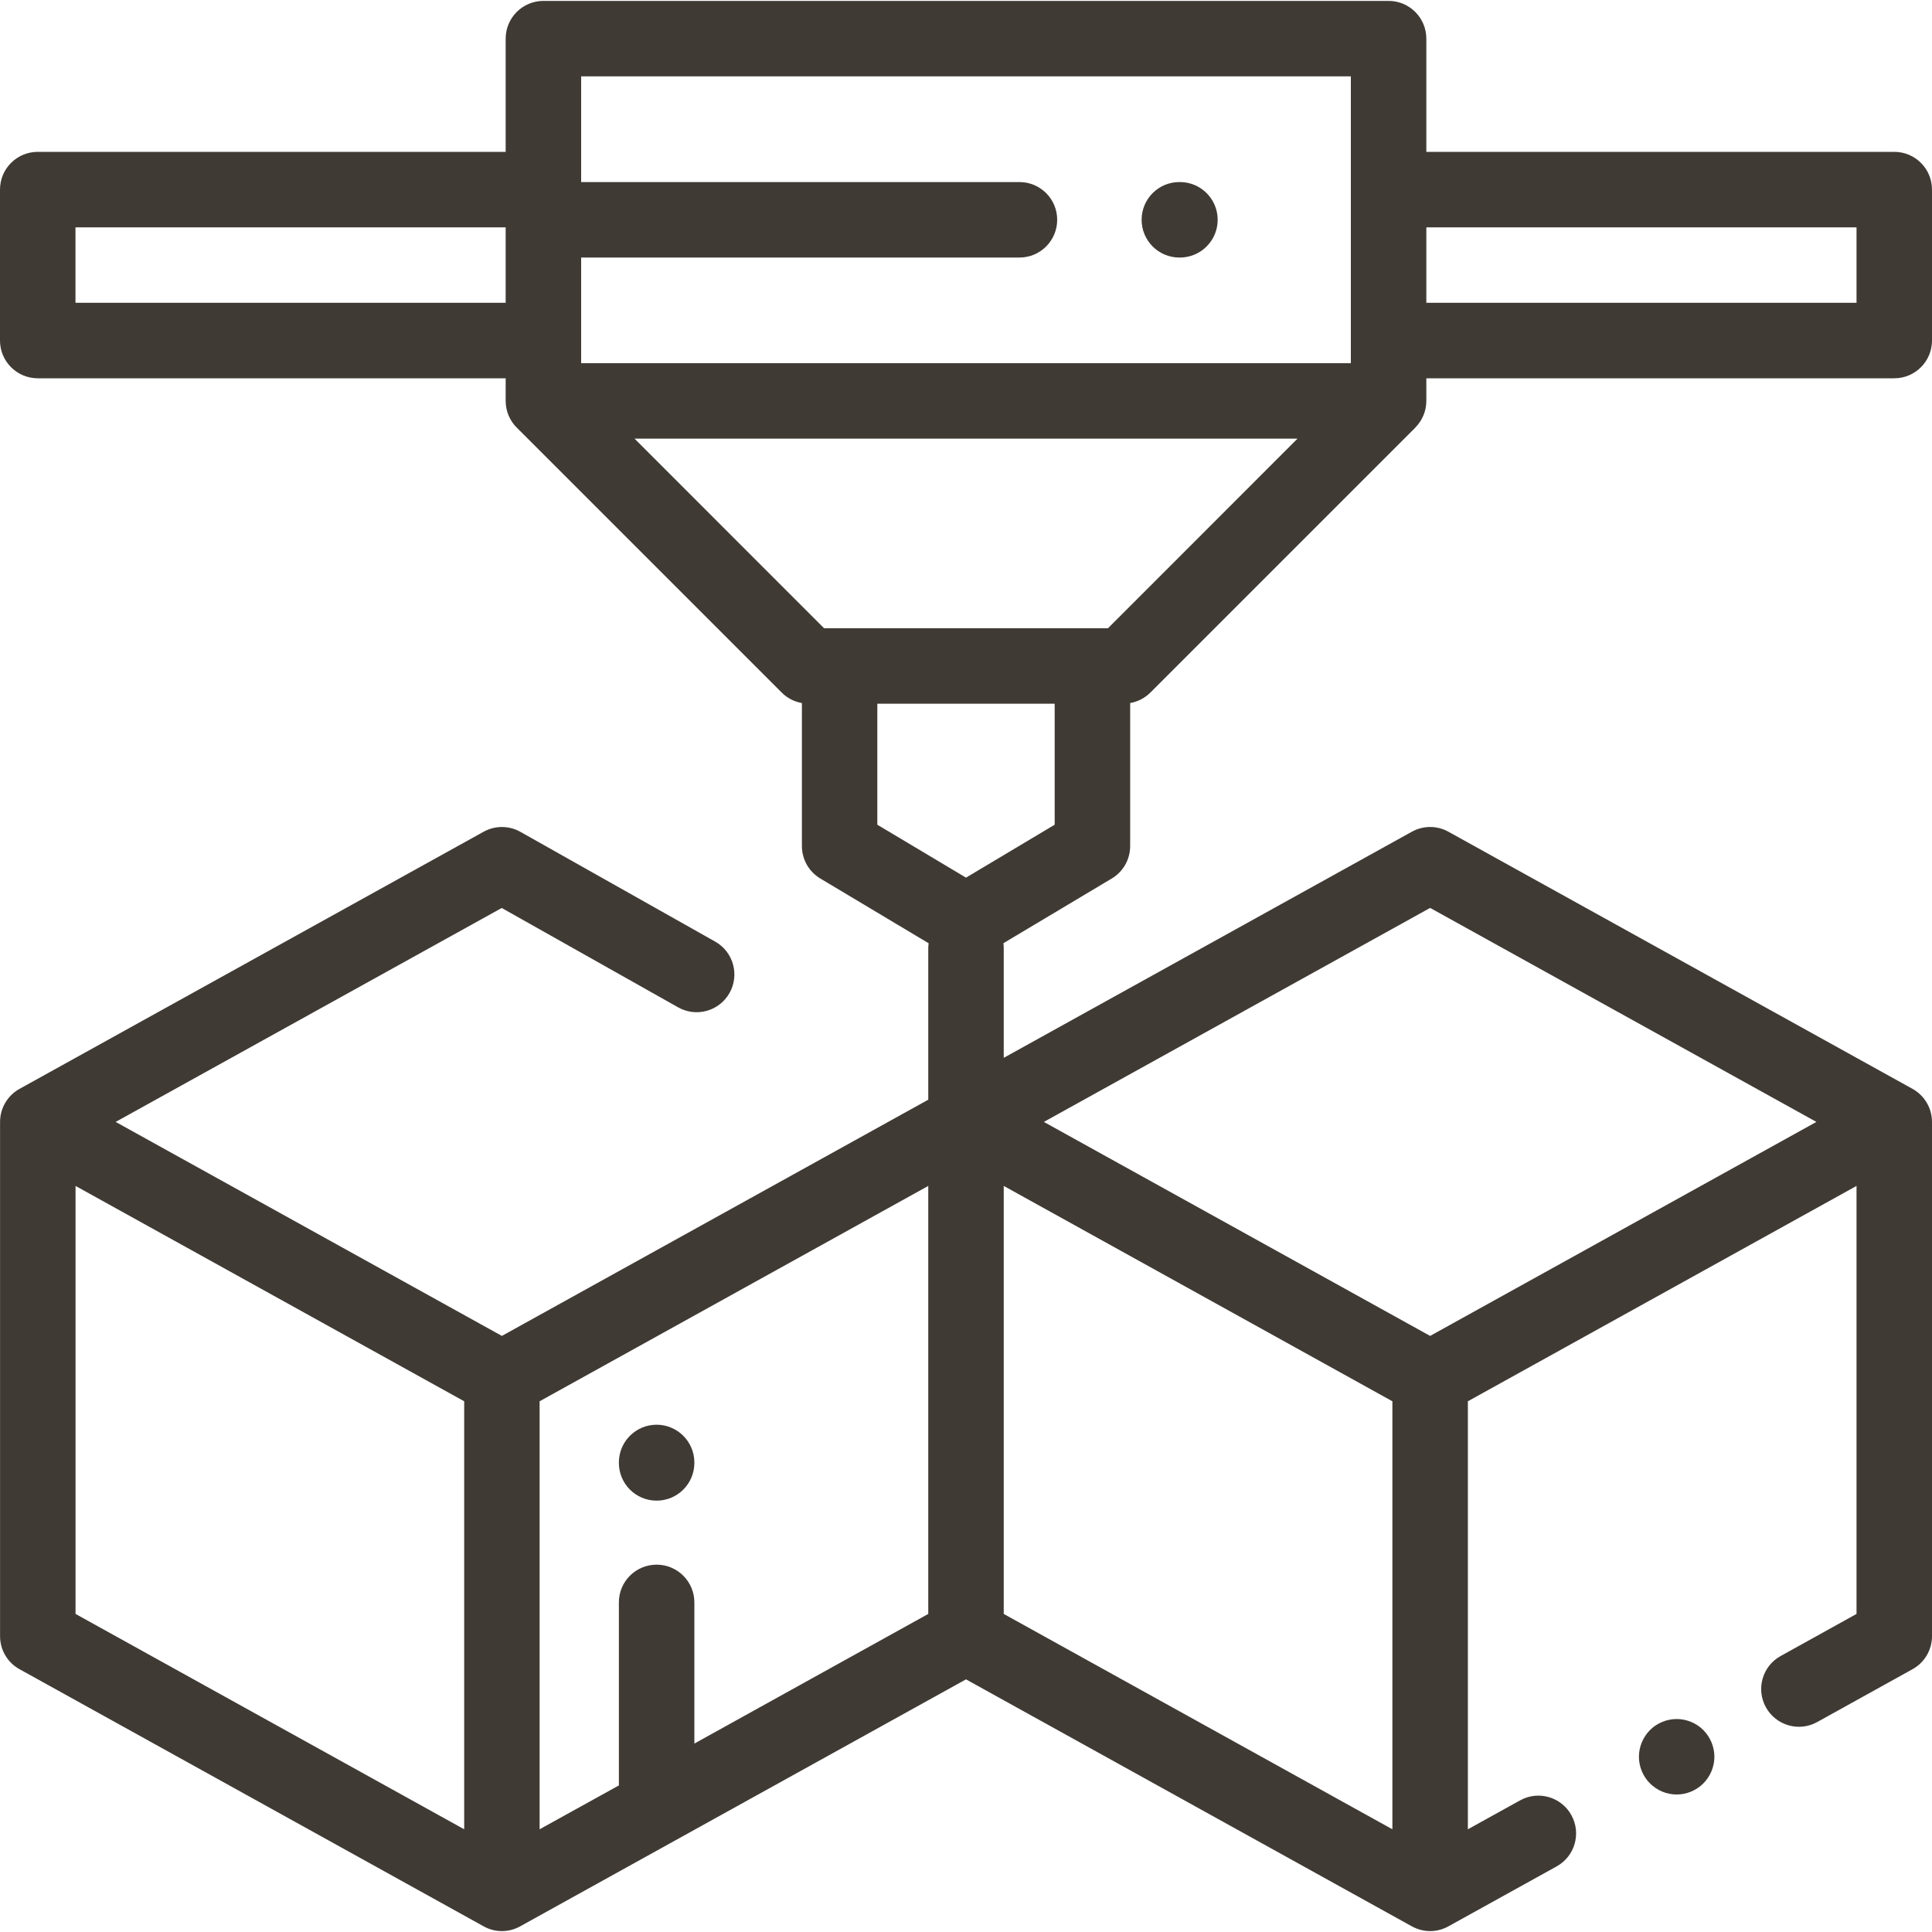 <svg width="30" height="30" viewBox="0 0 30 30" fill="none" xmlns="http://www.w3.org/2000/svg">
<g clip-path="url(#clip0_102_335)">
<path d="M18.322 2.827H18.313C17.989 2.827 17.727 3.089 17.727 3.413C17.727 3.736 17.989 3.999 18.313 3.999H18.322C18.645 3.999 18.908 3.736 18.908 3.413C18.908 3.089 18.645 2.827 18.322 2.827Z" fill="#403A34"/>
<path d="M29.698 16.908L22.491 12.915C22.314 12.817 22.1 12.817 21.923 12.915L15.586 16.426V14.721C15.586 14.696 15.584 14.671 15.581 14.646L17.264 13.641C17.441 13.535 17.549 13.344 17.549 13.138V10.917C17.667 10.896 17.776 10.84 17.862 10.755L21.977 6.64C21.98 6.637 21.981 6.634 21.984 6.632C22.085 6.526 22.148 6.383 22.148 6.225V5.874H29.414C29.738 5.874 30 5.611 30 5.288V2.944C30 2.62 29.738 2.358 29.414 2.358H22.148V0.6C22.148 0.277 21.886 0.014 21.562 0.014H8.438C8.114 0.014 7.852 0.277 7.852 0.6V2.358H0.586C0.262 2.358 0 2.62 0 2.944V5.288C0 5.611 0.262 5.874 0.586 5.874H7.852V6.225C7.852 6.389 7.919 6.537 8.027 6.643L12.139 10.755C12.225 10.841 12.334 10.896 12.452 10.917V13.138C12.452 13.344 12.56 13.535 12.737 13.641L14.42 14.647C14.417 14.671 14.414 14.696 14.414 14.721V17.076L7.793 20.744L1.796 17.421L7.791 14.099L10.53 15.642C10.812 15.801 11.169 15.701 11.328 15.419C11.487 15.137 11.387 14.78 11.105 14.621L8.081 12.917C7.904 12.817 7.687 12.817 7.51 12.915L0.303 16.908C0.116 17.012 0.001 17.208 0.001 17.421V25.407C0.001 25.62 0.116 25.816 0.303 25.919L7.51 29.912C7.598 29.961 7.696 29.986 7.793 29.986C7.891 29.986 7.989 29.961 8.077 29.912L15 26.077L21.923 29.912C22.012 29.961 22.109 29.986 22.207 29.986C22.305 29.986 22.403 29.961 22.491 29.912L24.172 28.981C24.455 28.824 24.557 28.468 24.4 28.185C24.244 27.902 23.887 27.799 23.604 27.956L22.793 28.405V21.759L28.828 18.415V25.061L27.649 25.715C27.366 25.872 27.264 26.228 27.421 26.511C27.578 26.794 27.934 26.897 28.217 26.74L29.698 25.919C29.884 25.816 30 25.62 30 25.407V17.421C30 17.208 29.884 17.012 29.698 16.908ZM22.148 3.53H28.828V4.702H22.148V3.53ZM7.852 4.702H1.172V3.53H7.852V4.702ZM7.208 28.405L1.173 25.061V18.415L7.208 21.759L7.208 28.405ZM14.414 25.061L10.782 27.074V24.882C10.782 24.558 10.519 24.296 10.196 24.296C9.872 24.296 9.61 24.558 9.61 24.882V27.724L8.379 28.405V21.759L14.414 18.415L14.414 25.061ZM9.024 3.999H15.83C16.154 3.999 16.416 3.736 16.416 3.413C16.416 3.089 16.154 2.827 15.83 2.827H9.024V1.186H20.976V5.639H9.024V3.999ZM12.796 9.755L9.853 6.811H20.148L17.205 9.755H16.963H13.037H12.796ZM13.623 12.806V10.927H16.377V12.806L15 13.628L13.623 12.806ZM21.621 28.405L15.586 25.061V18.415L21.621 21.759V28.405ZM22.207 20.744L16.209 17.421L22.207 14.098L28.205 17.421L22.207 20.744Z" fill="#403A34"/>
<path d="M26.449 26.864C26.34 26.755 26.189 26.693 26.035 26.693C25.881 26.693 25.73 26.755 25.621 26.864C25.512 26.974 25.449 27.125 25.449 27.279C25.449 27.433 25.512 27.584 25.621 27.693C25.73 27.802 25.881 27.865 26.035 27.865C26.189 27.865 26.34 27.802 26.449 27.693C26.558 27.584 26.621 27.433 26.621 27.279C26.621 27.125 26.558 26.974 26.449 26.864Z" fill="#403A34"/>
<path d="M10.196 22.123C9.872 22.123 9.61 22.386 9.61 22.709V22.716C9.61 23.04 9.872 23.302 10.196 23.302C10.519 23.302 10.782 23.04 10.782 22.716V22.709C10.782 22.386 10.519 22.123 10.196 22.123Z" fill="#403A34"/>
</g>
<defs>
<clipPath id="clip0_102_335">
<rect width="30" height="30" fill="white"/>
</clipPath>
</defs>
</svg>
